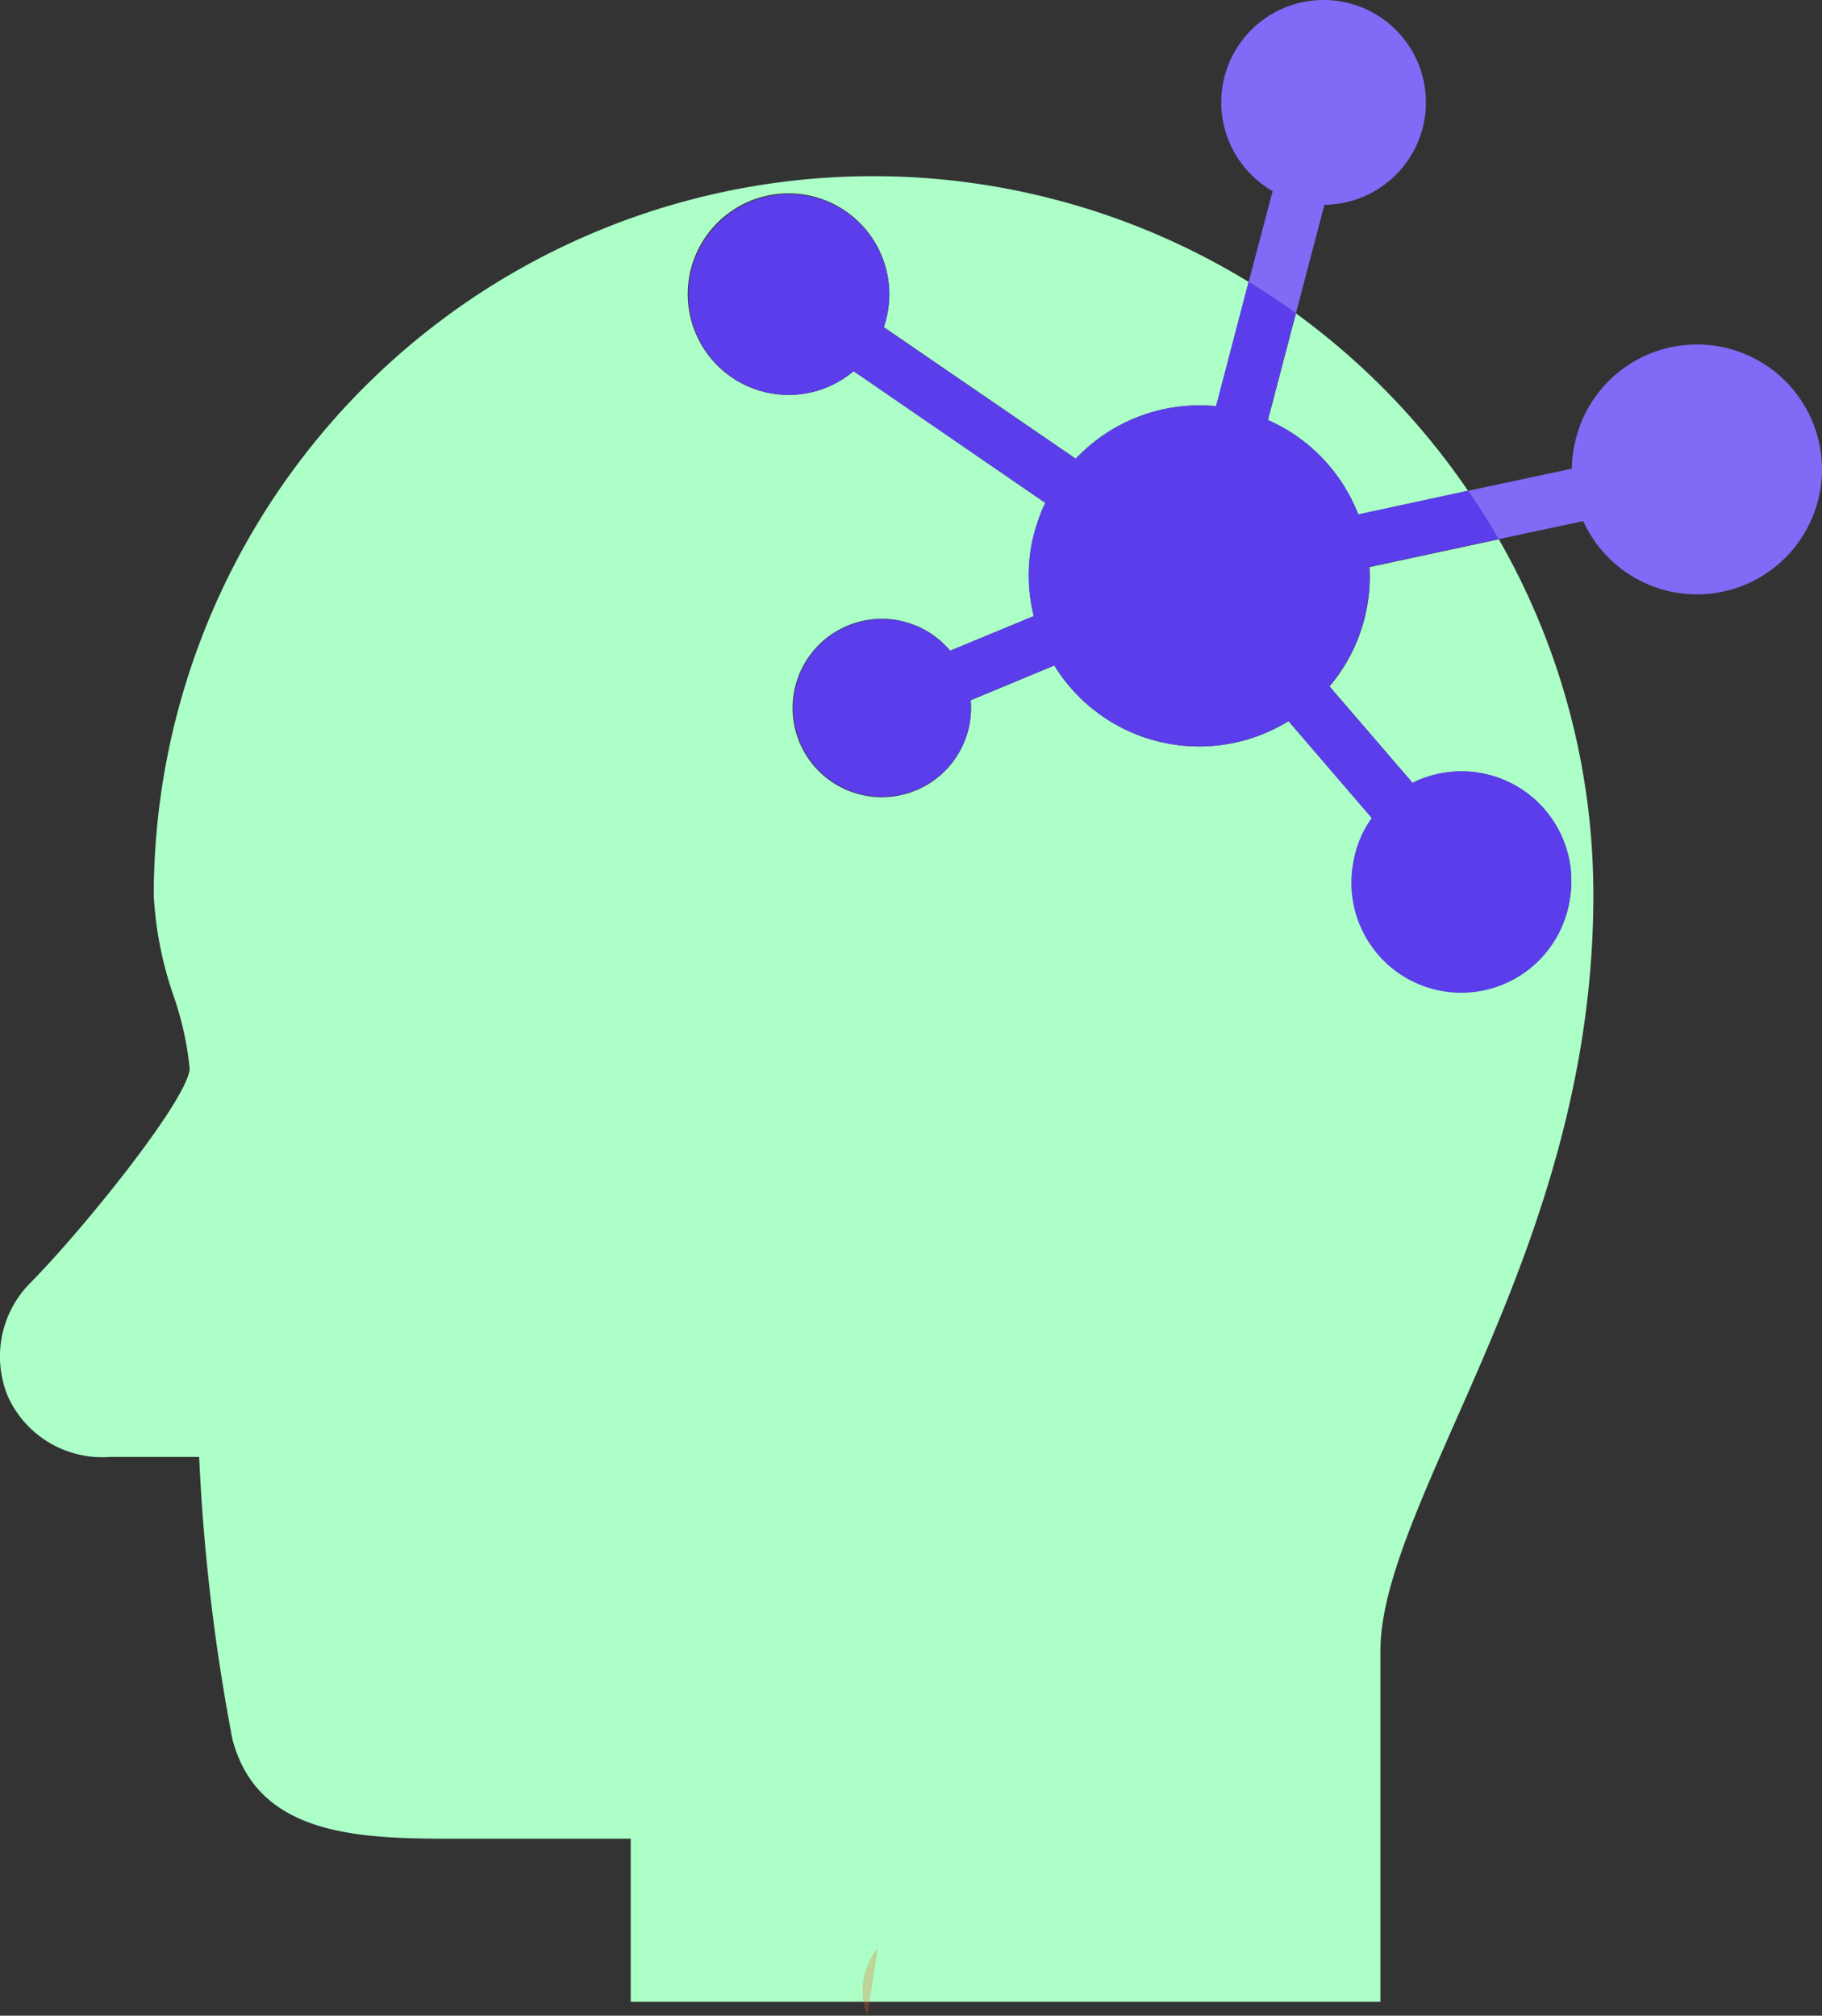 <?xml version="1.0" encoding="UTF-8"?> <svg xmlns="http://www.w3.org/2000/svg" xmlns:xlink="http://www.w3.org/1999/xlink" id="Group_223185" data-name="Group 223185" width="43.39" height="48" viewBox="0 0 43.39 48"><rect x="0" y="0" width="43.39" height="48" fill="#333333" stroke="none"/><defs><clipPath id="clip-path"><rect id="Rectangle_68540" data-name="Rectangle 68540" width="43.39" height="48" fill="none"></rect></clipPath><clipPath id="clip-path-3"><rect id="Rectangle_68538" data-name="Rectangle 68538" width="0.361" height="1.609" fill="none"></rect></clipPath></defs><g id="Group_223191" data-name="Group 223191" clip-path="url(#clip-path)"><g id="Group_223190" data-name="Group 223190" transform="translate(0 0)"><g id="Group_223189" data-name="Group 223189" clip-path="url(#clip-path)"><path id="Path_195560" data-name="Path 195560" d="M34.305,11.018l.667-2.541a17.182,17.182,0,0,1,4.1,4.226l-2.616.565a4.065,4.065,0,0,0-2.153-2.25" transform="translate(-4.111 -1.015)" fill="#abffc7"></path><path id="Path_195561" data-name="Path 195561" d="M37.945,21.9c0,5.1-1.835,9.243-3.31,12.574-.942,2.142-1.76,3.989-1.76,5.4v8.365H15.02V44.356H10.934c-2.244,0-4.785,0-5.4-2.374a46.89,46.89,0,0,1-.791-6.717H2.612A2.464,2.464,0,0,1,.185,33.817a2.486,2.486,0,0,1,.5-2.659c1.216-1.216,3.762-4.36,3.832-5.13a7.454,7.454,0,0,0-.371-1.707A8.68,8.68,0,0,1,3.662,21.9,17.132,17.132,0,0,1,29.736,7.285l-.775,2.961a4.056,4.056,0,0,0-3.343,1.248l-4.57-3.132a2.707,2.707,0,0,0,.081-.3,2.4,2.4,0,1,0-.8,1.346l4.565,3.138a4.28,4.28,0,0,0-.312.921,4.02,4.02,0,0,0,.038,1.776l-1.992.824a2.124,2.124,0,1,0,.452,1.792,2.13,2.13,0,0,0,.037-.613l1.992-.829a4.049,4.049,0,0,0,5.577,1.325l1.987,2.309a2.457,2.457,0,0,0-.425.98,2.612,2.612,0,1,0,1.393-1.814l-1.98-2.3a4.039,4.039,0,0,0,.878-1.809,3.971,3.971,0,0,0,.075-1.033l3.08-.662A17.011,17.011,0,0,1,37.945,21.9" transform="translate(0 -0.571)" fill="#abffc7"></path><g id="Group_223187" data-name="Group 223187" transform="translate(20.539 46.391)" opacity="0.27"><g id="Group_223186" data-name="Group 223186"><g id="Group_223185-2" data-name="Group 223185" clip-path="url(#clip-path-3)"><path id="Path_195562" data-name="Path 195562" d="M23.7,52.707a1.6,1.6,0,0,0-.247,1.61" transform="translate(-23.335 -52.707)" fill="#f26422"></path></g></g></g><path id="Path_195563" data-name="Path 195563" d="M39.6,22.145a2.616,2.616,0,1,1-5.124-1.055,2.469,2.469,0,0,1,.425-.98L32.916,17.8a4.047,4.047,0,0,1-5.576-1.325l-1.992.829a2.162,2.162,0,0,1-.038.613,2.116,2.116,0,1,1-.452-1.792L26.85,15.3a4.033,4.033,0,0,1-.038-1.776,4.329,4.329,0,0,1,.312-.921L22.56,9.469a2.391,2.391,0,1,1,.8-1.346,2.523,2.523,0,0,1-.081.3l4.571,3.132A4.054,4.054,0,0,1,31.193,10.3l.775-2.961c.382.231.759.484,1.125.748l-.667,2.541a4.065,4.065,0,0,1,2.153,2.25l2.616-.565c.259.377.5.759.727,1.152l-3.079.662a3.969,3.969,0,0,1-.076,1.033,4.039,4.039,0,0,1-.878,1.809l1.981,2.3a2.617,2.617,0,0,1,3.73,2.869" transform="translate(-2.232 -0.629)" fill="#5b3deb"></path><path id="Path_195564" data-name="Path 195564" d="M37.868,2.929A2.445,2.445,0,0,1,35.5,4.878l-.678,2.583c-.366-.263-.743-.517-1.126-.748l.571-2.163a2.437,2.437,0,1,1,3.6-1.62" transform="translate(-3.96 0)" fill="#7f6bf6"></path><path id="Path_195565" data-name="Path 195565" d="M48.088,12.889a2.976,2.976,0,0,1-5.625.635l-2.013.43c-.226-.393-.468-.775-.727-1.152l2.471-.527a2.68,2.68,0,0,1,.065-.582,2.975,2.975,0,1,1,5.829,1.2" transform="translate(-4.76 -1.115)" fill="#7f6bf6"></path></g></g></g></svg> 